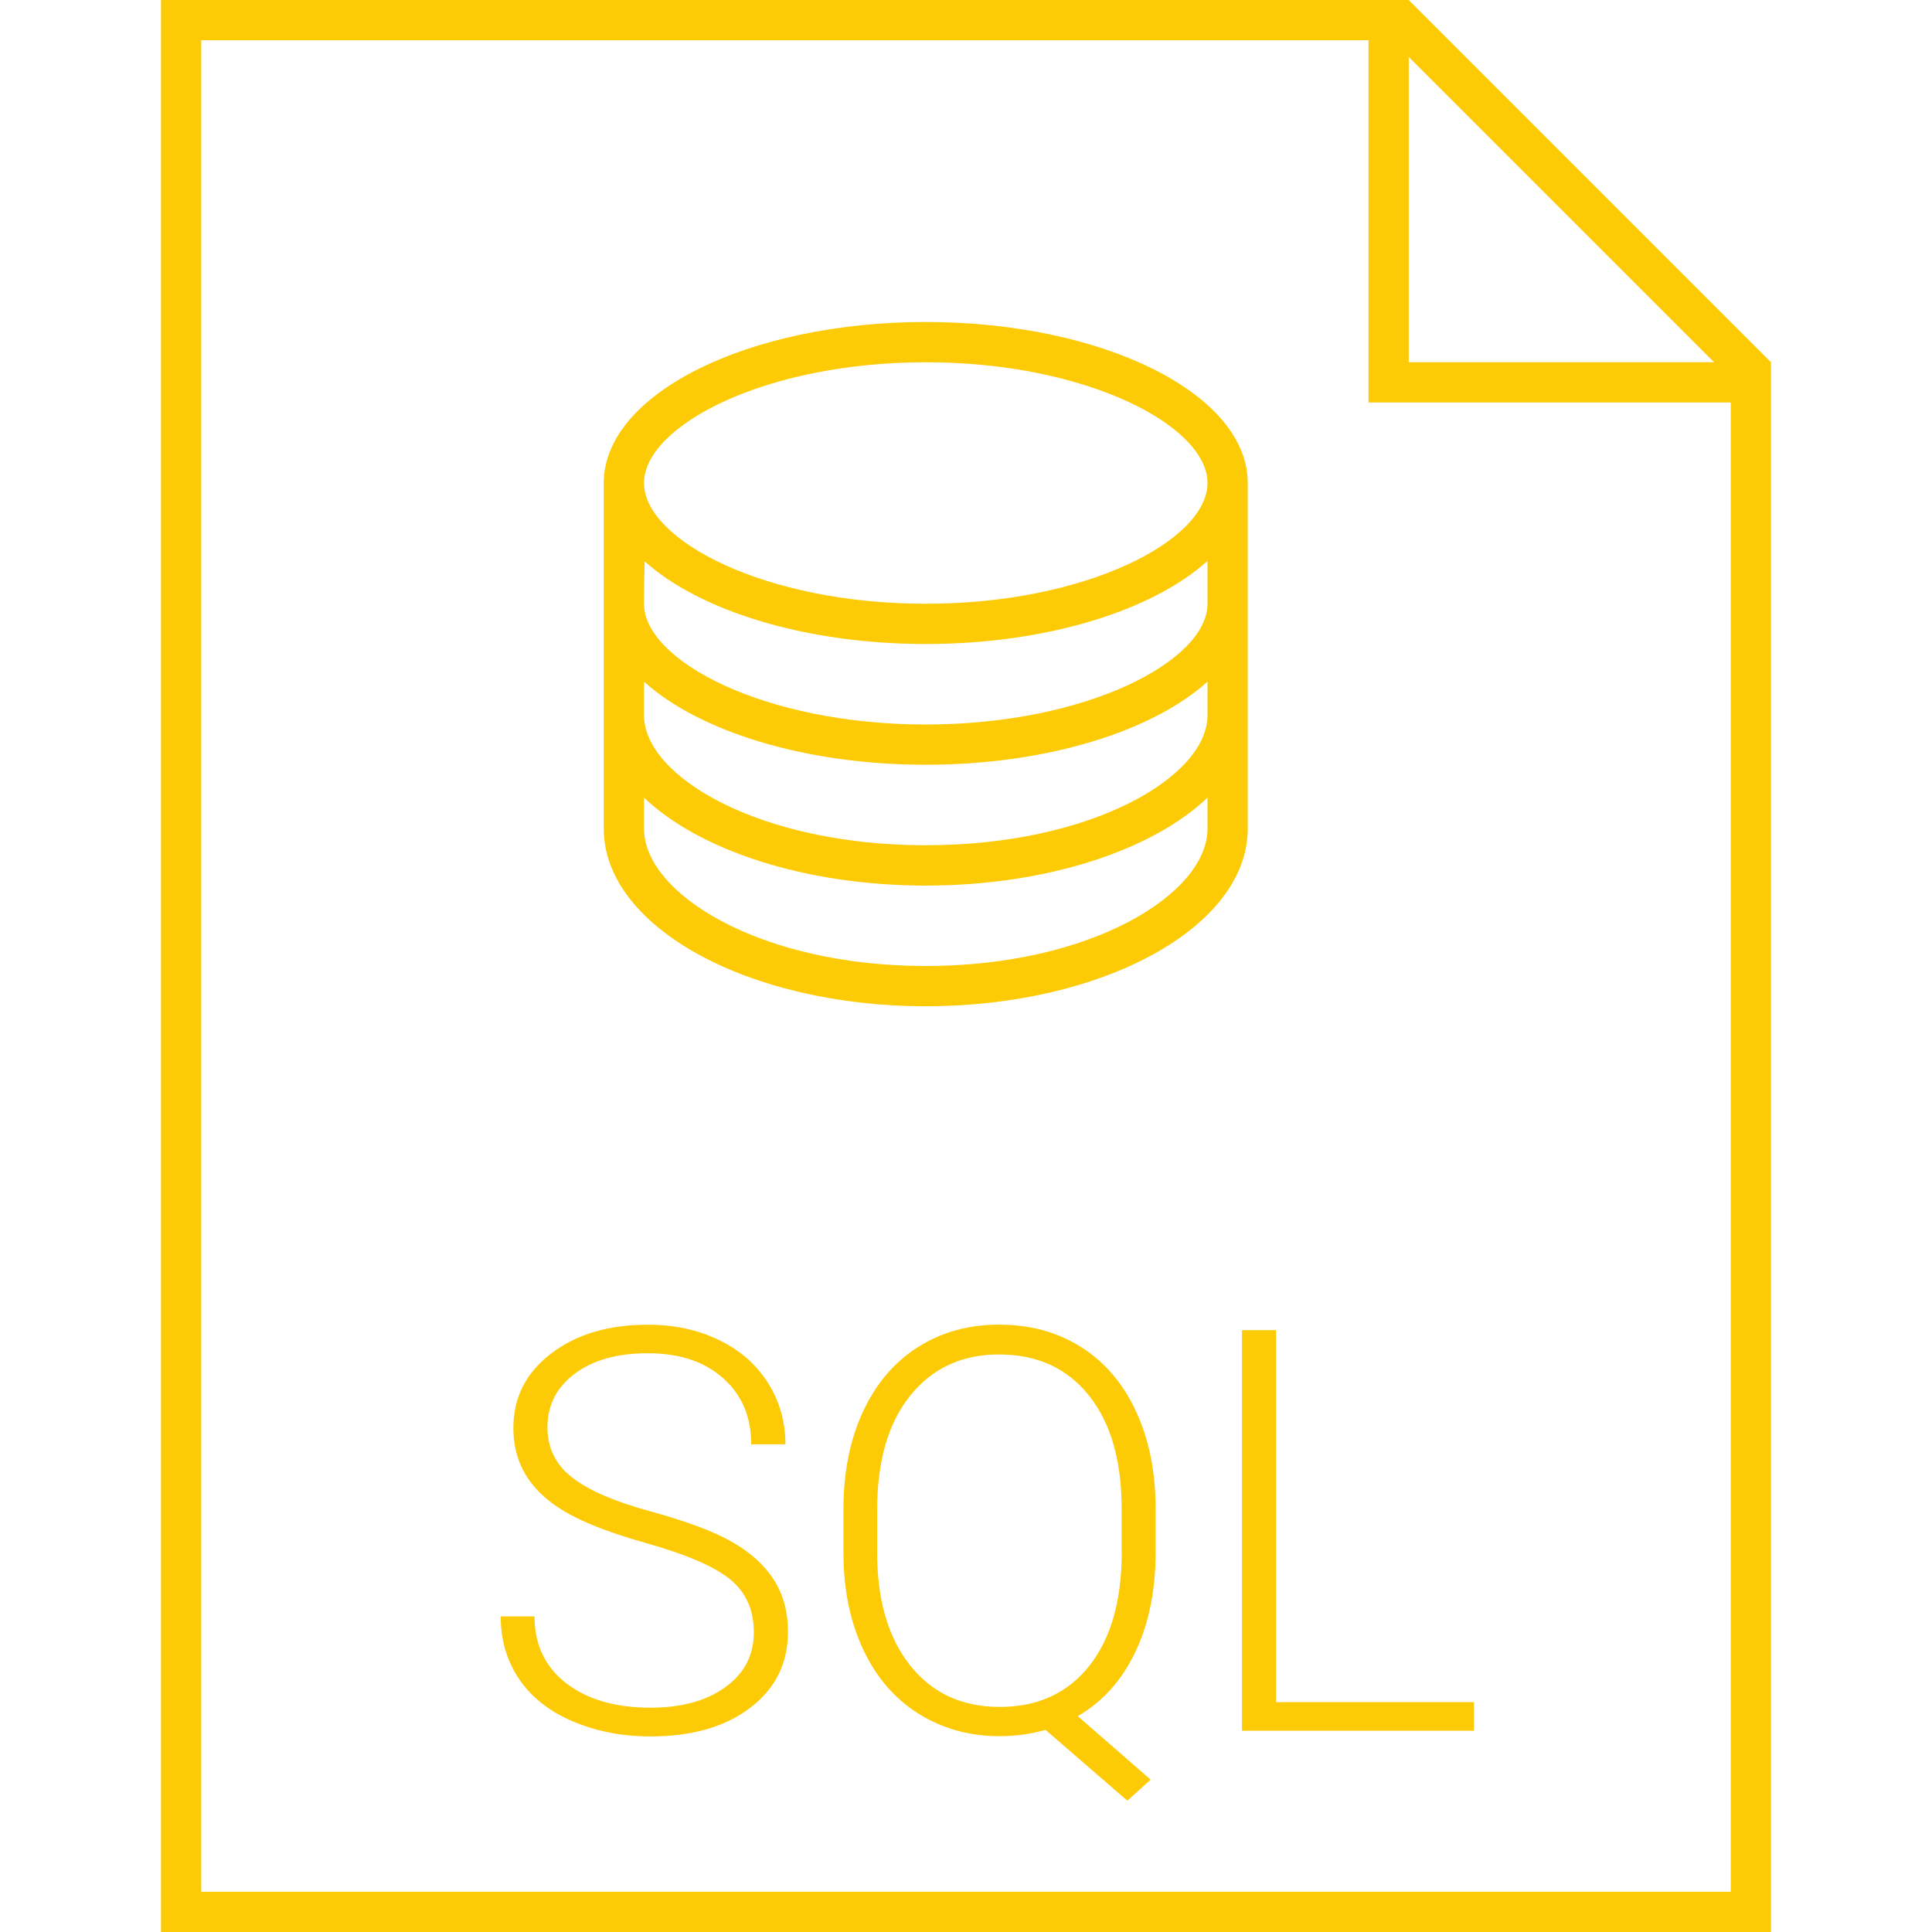 <?xml version="1.0" encoding="utf-8"?>
<!-- Generator: Adobe Illustrator 16.0.0, SVG Export Plug-In . SVG Version: 6.00 Build 0)  -->
<!DOCTYPE svg PUBLIC "-//W3C//DTD SVG 1.1//EN" "http://www.w3.org/Graphics/SVG/1.1/DTD/svg11.dtd">
<svg version="1.1" id="Layer_1" xmlns="http://www.w3.org/2000/svg" xmlns:xlink="http://www.w3.org/1999/xlink" x="0px" y="0px"
	 width="48px" height="48px" viewBox="0 0 48 48" enable-background="new 0 0 48 48" xml:space="preserve">
<g>
	<path fill="#fccb06" d="M18.184,38.307c-0.459-0.262-1.137-0.515-2.029-0.759c-0.895-0.243-1.543-0.526-1.948-0.847
		c-0.404-0.318-0.606-0.73-0.606-1.238c0-0.548,0.225-0.992,0.676-1.332c0.451-0.34,1.059-0.51,1.817-0.51
		c0.785,0,1.408,0.207,1.873,0.621c0.466,0.412,0.697,0.961,0.697,1.642h0.849c0-0.562-0.144-1.069-0.431-1.524
		s-0.69-0.811-1.213-1.064c-0.522-0.256-1.113-0.384-1.775-0.384c-0.975,0-1.774,0.237-2.401,0.716
		c-0.627,0.477-0.939,1.094-0.939,1.854c0,0.783,0.336,1.418,1.012,1.9c0.473,0.342,1.226,0.657,2.256,0.947
		c1.029,0.289,1.738,0.594,2.125,0.916c0.39,0.32,0.582,0.758,0.582,1.309c0,0.564-0.233,1.021-0.705,1.36
		c-0.469,0.342-1.092,0.513-1.864,0.513c-0.871,0-1.568-0.203-2.093-0.607c-0.524-0.404-0.787-0.961-0.787-1.661h-0.84
		c0,0.584,0.15,1.102,0.455,1.553c0.303,0.451,0.746,0.802,1.332,1.054c0.586,0.25,1.229,0.375,1.933,0.375
		c1.024,0,1.852-0.234,2.479-0.711c0.625-0.476,0.938-1.104,0.938-1.887c0-0.496-0.117-0.93-0.351-1.292
		C18.992,38.884,18.645,38.568,18.184,38.307z"/>
	<path fill="#fccb06" d="M26.865,33.471c-0.588-0.373-1.27-0.561-2.043-0.561c-0.762,0-1.436,0.188-2.023,0.563
		c-0.588,0.375-1.043,0.913-1.365,1.613c-0.32,0.698-0.479,1.502-0.479,2.409v1.112c0.004,0.898,0.168,1.689,0.491,2.375
		c0.322,0.688,0.779,1.218,1.369,1.591c0.593,0.372,1.265,0.562,2.021,0.562c0.387,0,0.768-0.053,1.141-0.156l2.031,1.758
		l0.58-0.521l-1.811-1.579c0.619-0.358,1.096-0.893,1.432-1.597c0.334-0.703,0.502-1.529,0.502-2.479v-1.074
		c0-0.911-0.16-1.715-0.482-2.411C27.908,34.38,27.453,33.844,26.865,33.471z M27.064,41.387c-0.539,0.68-1.281,1.021-2.229,1.021
		c-0.938,0-1.683-0.347-2.228-1.037c-0.543-0.688-0.815-1.625-0.815-2.806v-1.039c0-1.223,0.274-2.174,0.824-2.854
		c0.549-0.681,1.282-1.021,2.204-1.021c0.947,0,1.693,0.341,2.234,1.02c0.543,0.68,0.813,1.618,0.813,2.814v1.06h0.002
		C27.871,39.76,27.602,40.707,27.064,41.387z"/>
	<polygon fill="#fccb06" points="31.705,33.047 30.857,33.047 30.857,43 36.621,43 36.621,42.289 31.705,42.289 	"/>
	<path fill="#fccb06" d="M35,0H4v48h40V9L35,0z M35,2.414v-1L42.586,9H35V2.414z M43,47H5V1h29v9h9V47z"/>
	<path fill="#fccb06" d="M31,17.77c0-0.521,0-1.647,0-2.77c0-1.656,0-3,0-3c0-2.209-3.581-4-8-4c-4.418,0-8,1.791-8,4
		c0,0,0,3.434,0,5.77c0,1.092,0,2.111,0,2.818C15,23.025,18.582,25,23,25s8-1.975,8-4.412C31,20.113,31,19.02,31,17.77z M30,20.588
		C30,22.201,27.125,24,23,24s-7-1.799-7-3.412v-0.771c1.363,1.301,3.986,2.185,7,2.185c3.014,0,5.637-0.884,7-2.185V20.588z
		 M30,17.77c0,1.527-2.875,3.23-7,3.23s-7-1.703-7-3.23v-0.834C17.363,18.166,19.986,19,23,19c3.014,0,5.637-0.834,7-2.064V17.77z
		 M30,15c0,1.416-2.993,3-7,3c-4.006,0-7-1.584-7-3c0-0.402,0.006-0.748,0.016-1.053C17.383,15.171,19.996,16,23,16
		c3.014,0,5.637-0.834,7-2.064V15z M23,15c-4.006,0-7-1.584-7-3s2.994-3,7-3c4.007,0,7,1.584,7,3S27.007,15,23,15z"/>
</g>
</svg>
